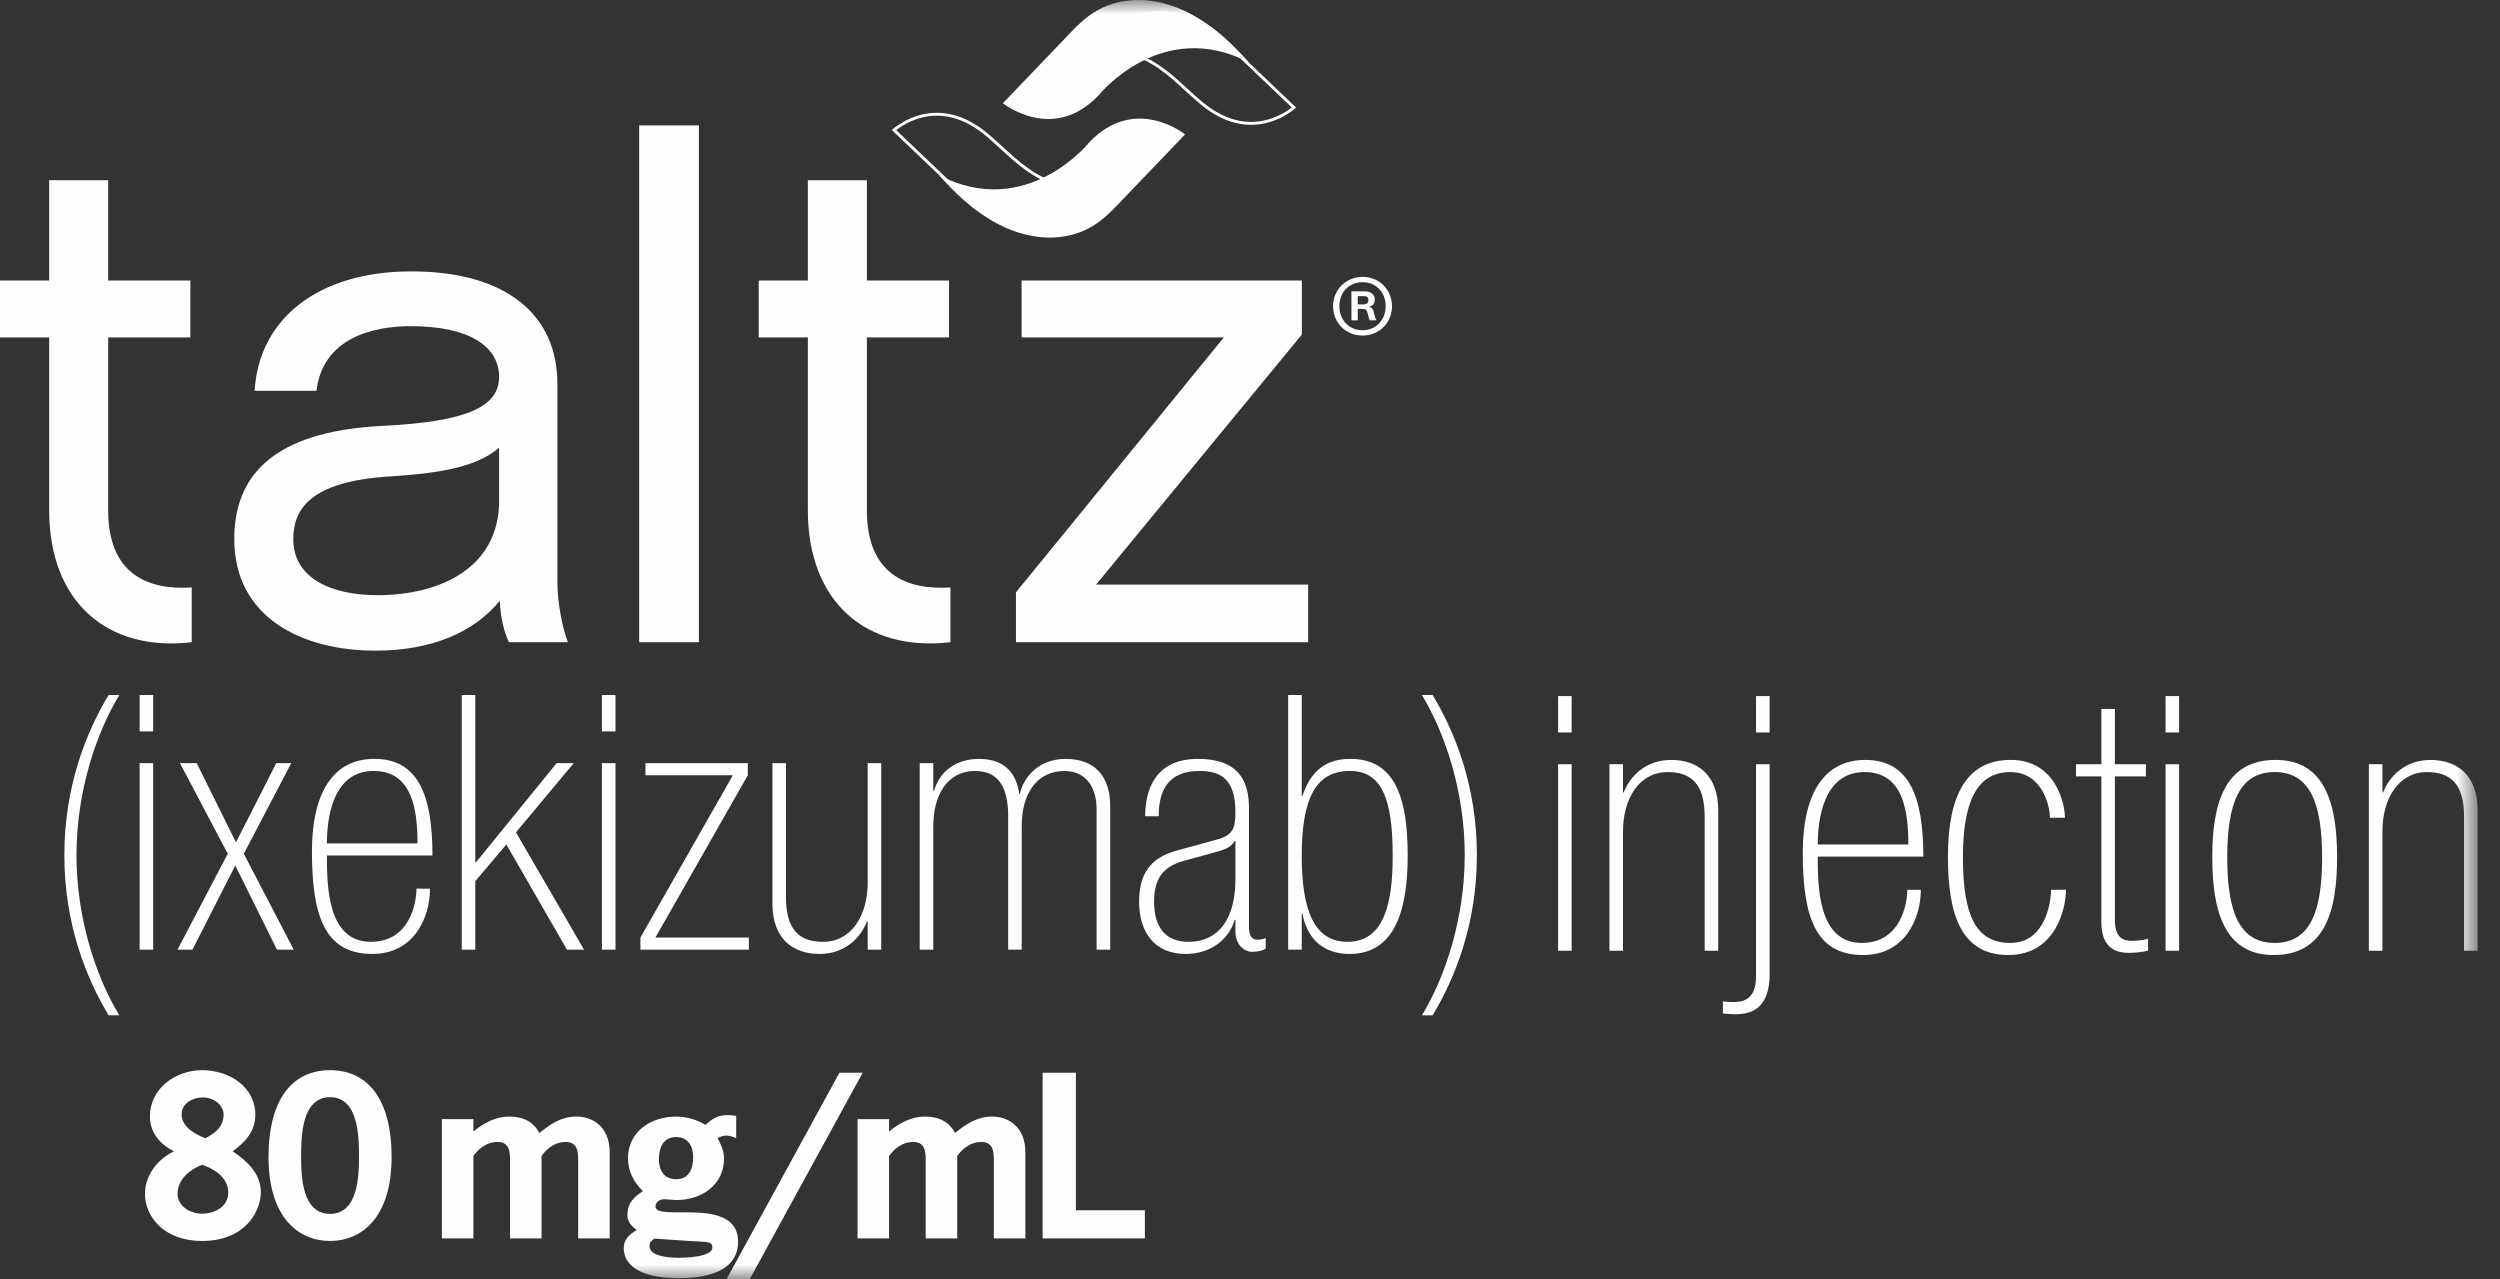 <svg height="44" viewBox="0 0 86 44" width="86" xmlns="http://www.w3.org/2000/svg" xmlns:xlink="http://www.w3.org/1999/xlink"><rect x="0" y="0" width="86" height="44" fill="#333333" stroke="none"/><mask id="a" fill="#fff"><path d="m0 44h85.231v-44h-85.231z" fill="#fff" fill-rule="evenodd"/></mask><g fill="#fefefe" fill-rule="evenodd"><path d="m46.908 10.471c.109 0 .166-.053.166-.149 0-.091-.049-.135-.148-.135h-.219v.284zm-.419-.45h.454c.219 0 .35.109.35.284 0 .135-.063.214-.194.248.106.035.136.074.171.24.013.044.027.087.038.135.011.035.023.057.04.084v.008h-.222c-.031-.039-.057-.127-.073-.218-.028-.126-.071-.175-.175-.175h-.171v.393h-.218zm-.414.514c0 .477.336.825.794.825.462 0 .798-.348.798-.828 0-.476-.331-.825-.785-.825-.476 0-.807.34-.807.828zm1.81-.003c0 .571-.44 1.011-1.016 1.011-.571 0-1.012-.44-1.012-1.008 0-.571.446-1.011 1.025-1.011.563 0 1.003.445 1.003 1.008z"/><path d="m6.596 22.092c-2.9.339-4.905-1.377-4.905-4.542v-5.943h-1.691v-1.957h1.691v-3.451h2.03v3.451h2.827v1.957h-2.827v5.943c0 2.199 1.353 2.755 2.875 2.658z"/><path d="m17.169 15.4c-.822.726-2.295.894-3.77.99-2.706.17-3.31 1.113-3.31 2.151 0 1.354 1.305 1.933 2.899 1.933 2.127 0 4.133-.918 4.181-3.165zm.024 5.268c-.894 1.086-2.344 1.714-4.277 1.714-2.561 0-4.857-1.159-4.857-3.841 0-2.561 1.86-3.721 5.074-3.89 3.045-.145 4.036-.701 4.036-1.691 0-.991-.942-1.74-3.045-1.74-1.305 0-3.021.411-3.238 2.223h-2.126c.145-2.489 2.199-4.107 5.388-4.107 3.334 0 5.026 1.545 5.026 3.865v6.862c0 .628.169 1.547.362 2.029h-2.029c-.169-.362-.29-.844-.314-1.424z"/><path d="m21.988 22.092h2.054v-17.778h-2.054z" mask="url(#a)"/><path d="m32.695 22.092c-2.9.339-4.905-1.377-4.905-4.542v-5.943h-1.691v-1.957h1.691v-3.451h2.03v3.451h2.827v1.957h-2.827v5.943c0 2.199 1.353 2.755 2.875 2.658z" mask="url(#a)"/><path d="m45.001 22.092h-10.052v-1.715l7.152-8.77h-6.958v-1.957h9.641v1.859l-7.08 8.602h7.297z" mask="url(#a)"/><path d="m3.736 34.926c-.773-1.288-1.522-3.141-1.522-5.509 0-2.369.749-4.221 1.522-5.509h.368c-.81 1.337-1.473 3.349-1.473 5.509 0 2.159.663 4.173 1.473 5.509z" mask="url(#a)"/><path d="m4.803 32.669h.466v-6.417h-.466zm0-7.509h.466v-1.251h-.466z" mask="url(#a)"/><path d="m7.835 29.369-1.645-3.117h.577l1.35 2.723 1.387-2.723h.515l-1.632 3.117 1.718 3.3h-.577l-1.435-2.895-1.473 2.895h-.515z" mask="url(#a)"/><path d="m14.362 29.012c0-1.166-.184-2.491-1.509-2.491-1.423 0-1.607 1.657-1.607 2.491zm-3.116.417c0 1.031.012 2.97 1.509 2.97 1.349 0 1.571-1.35 1.571-1.828h.466c0 .981-.54 2.245-1.988 2.245-1.656 0-2.073-1.35-2.073-3.533 0-1.964.699-3.178 2.147-3.178 1.509 0 1.999 1.251 1.999 3.324z" mask="url(#a)"/><path d="m15.884 23.909h.466v5.754h.024l2.774-3.411h.589l-1.988 2.381 2.343 4.036h-.588l-2.086-3.619-1.068 1.263v2.356h-.466z" mask="url(#a)"/><path d="m20.706 32.669h.467v-6.417h-.467zm0-7.509h.467v-1.251h-.467z" mask="url(#a)"/><path d="m22.031 32.252 3.178-5.582h-3.006v-.418h3.521v.418l-3.178 5.582h3.215v.417h-3.73z" mask="url(#a)"/><path d="m30.314 32.669h-.466v-.969h-.025c-.22.565-.761 1.116-1.632 1.116-.907 0-1.619-.514-1.619-1.729v-4.835h.466v4.613c0 1.142.478 1.534 1.276 1.534.982 0 1.534-.919 1.534-2.037v-4.11h.466z" mask="url(#a)"/><path d="m31.638 26.252h.467v.957h.025c.184-.663.748-1.103 1.545-1.103.994 0 1.301.612 1.387 1.202h.024c.087-.466.565-1.202 1.57-1.202 1.02 0 1.535.612 1.535 1.631v4.932h-.468v-4.822c0-.859-.441-1.325-1.103-1.325-.957 0-1.473.786-1.473 1.89v4.257h-.466v-4.601c0-.957-.319-1.546-1.128-1.546-1.007 0-1.448.883-1.448 1.89v4.257h-.467z" mask="url(#a)"/><path d="m42.498 28.927h-.024c-.161.257-.332.294-.811.429l-.944.258c-.749.209-1.019.65-1.019 1.411 0 .834.368 1.374 1.178 1.374 1.092 0 1.62-.86 1.62-2.147zm.466 2.969c0 .306.123.429.282.429.111 0 .208-.012.295-.061v.368c-.098.073-.282.11-.491.11-.197 0-.552-.196-.552-.699v-.405h-.024c-.185.663-.824 1.178-1.682 1.178-1.116 0-1.607-.797-1.607-1.791 0-.97.392-1.522 1.301-1.767l1.386-.381c.553-.147.626-.405.626-.945 0-1.165-.54-1.411-1.24-1.411-1.079 0-1.399.676-1.399 1.558h-.465c0-.871.319-1.974 1.816-1.974 1.411 0 1.754.772 1.754 1.692z" mask="url(#a)"/><path d="m44.78 29.442c0 1.878.43 2.957 1.57 2.957 1.264 0 1.559-1.324 1.559-2.957 0-2-.393-2.921-1.473-2.921-1.177 0-1.656.945-1.656 2.921zm-.467-5.533h.467v3.471h.024c.233-.687.651-1.275 1.645-1.275 1.606 0 1.975 1.46 1.975 3.337 0 1.987-.503 3.374-2 3.374-.896 0-1.46-.515-1.62-1.387h-.024v1.24h-.467z" mask="url(#a)"/><path d="m49.283 23.909c.773 1.287 1.522 3.14 1.522 5.509 0 2.368-.749 4.22-1.522 5.509h-.368c.81-1.336 1.472-3.35 1.472-5.509 0-2.16-.662-4.172-1.472-5.509z" mask="url(#a)"/><path d="m53.599 32.706h.466v-6.417h-.466zm0-7.509h.466v-1.252h-.466z" mask="url(#a)"/><path d="m55.365 26.289h.466v.969h.025c.221-.564.761-1.116 1.632-1.116.907 0 1.619.514 1.619 1.73v4.834h-.466v-4.612c0-1.142-.478-1.534-1.276-1.534-.981 0-1.534.918-1.534 2.037v4.109h-.466z" mask="url(#a)"/><path d="m60.408 25.197h.467v-1.252h-.467zm-1.14 9.251c.11.013.232.024.342.024.381 0 .798-.097.798-.908v-7.275h.467v7.227c0 1.054-.503 1.374-1.166 1.374-.147 0-.294-.012-.441-.025z" mask="url(#a)"/><path d="m65.647 29.049c0-1.166-.184-2.49-1.509-2.49-1.423 0-1.607 1.656-1.607 2.49zm-3.116.418c0 1.029.012 2.97 1.509 2.97 1.349 0 1.571-1.351 1.571-1.829h.466c0 .981-.54 2.245-1.988 2.245-1.657 0-2.074-1.349-2.074-3.533 0-1.963.7-3.179 2.148-3.179 1.509 0 2 1.252 2 3.326z" mask="url(#a)"/><path d="m71.071 30.608c0 .601-.332 2.245-1.988 2.245-1.657 0-2.074-1.46-2.074-3.386 0-2.123.651-3.326 2.16-3.326 1.558 0 1.865 1.523 1.865 1.989h-.516c0-.394-.257-1.571-1.361-1.571-1.19 0-1.632 1.092-1.632 2.932 0 2.001.442 2.946 1.632 2.946 1.178 0 1.398-1.35 1.398-1.829z" mask="url(#a)"/><path d="m71.415 26.289h.871v-1.901h.466v1.901h1.067v.418h-1.067v4.944c0 .614.295.712.564.712.198 0 .369-.012.577-.074v.417c-.233.05-.478.073-.663.073-.662 0-.944-.38-.944-1.079v-4.993h-.871z" mask="url(#a)"/><path d="m74.495 32.706h.466v-6.417h-.466zm0-7.509h.466v-1.252h-.466z" mask="url(#a)"/><path d="m78.249 26.559c-1.228 0-1.632 1.092-1.632 2.943 0 1.842.404 2.935 1.632 2.935 1.227 0 1.632-1.093 1.632-2.935 0-1.851-.405-2.943-1.632-2.943m-.037 6.294c-1.692 0-2.11-1.509-2.11-3.362 0-1.84.418-3.35 2.183-3.35 1.693 0 2.111 1.51 2.111 3.35 0 1.853-.418 3.362-2.184 3.362" mask="url(#a)"/><path d="m81.488 26.289h.467v.969h.024c.221-.564.761-1.116 1.632-1.116.907 0 1.619.514 1.619 1.73v4.834h-.466v-4.612c0-1.142-.478-1.534-1.276-1.534-.981 0-1.533.918-1.533 2.037v4.109h-.467z" mask="url(#a)"/><path d="m39.967.382c-1.391 0-2.558.94-2.558.94l-1.358 1.394c.446-.258.936-.483 1.412-.676.328-.131.642-.204.955-.204.297 0 .594.066.903.209.781.364 1.315.985 1.959 1.527.647.545 1.25.722 1.758.722.933 0 1.548-.593 1.548-.593l-2.784-2.654c-.603-.493-1.239-.665-1.835-.665m0 .101c.653 0 1.249.215 1.767.636l2.703 2.578c-.192.15-.705.496-1.399.496-.573 0-1.143-.235-1.693-.698-.173-.145-.342-.3-.504-.449-.439-.403-.895-.82-1.478-1.092-.316-.147-.625-.219-.945-.219-.312 0-.637.07-.991.212-.304.122-.589.248-.855.378l.905-.928c.079-.062 1.195-.914 2.49-.914" mask="url(#a)"/><path d="m42.96 2.145c-.604-.677-1.117-1.145-1.796-1.552-1.167-.697-2.633-.876-3.757-.01-.296.227-.545.502-.801.77-.647.676-1.293 1.351-1.941 2.025-.056.058-.11.116-.165.173 0 0 1.725 1.388 3.298-.278 0 0 2.15-2.688 5.162-1.128" mask="url(#a)"/><path d="m35.3 7.792c1.392 0 2.558-.94 2.558-.94l1.358-1.395c-.446.258-.936.482-1.413.676-.327.132-.641.204-.954.204-.298 0-.594-.066-.902-.209-.781-.364-1.315-.986-1.96-1.527-.648-.545-1.25-.722-1.759-.722-.932 0-1.549.594-1.549.594l2.786 2.654c.603.492 1.24.665 1.835.665m0-.102c-.653 0-1.25-.214-1.765-.636l-2.705-2.577c.191-.151.704-.497 1.398-.497.573 0 1.143.235 1.695.698.171.146.34.3.503.449.439.403.895.82 1.478 1.092.316.147.625.219.945.219.312 0 .637-.07.991-.211.304-.122.589-.249.855-.379l-.905.927c-.079.064-1.194.915-2.49.915" mask="url(#a)"/><path d="m32.307 6.029c.604.676 1.117 1.144 1.795 1.55 1.168.698 2.634.877 3.757.012.297-.228.545-.502.802-.771.646-.676 1.294-1.351 1.941-2.025.055-.059.11-.116.164-.172 0 0-1.724-1.389-3.297.277 0 0-2.151 2.687-5.162 1.129" mask="url(#a)"/><path d="m7.691 38.344c0-.314-.308-.593-.732-.593-.33 0-.711.213-.711.572 0 .447.454.688.813.834.337-.175.63-.395.63-.813m-1.582 2.726c0 .387.388.68.842.68.425 0 .901-.234.901-.724 0-.513-.469-.814-.901-.96-.425.175-.842.499-.842 1.004m2.864-.059c0 .638-.52 1.678-2.022 1.678-1.333 0-1.963-.858-1.963-1.619 0-.645.432-1.195.996-1.465-.476-.242-.827-.638-.827-1.195 0-.974.886-1.596 1.794-1.596.945 0 1.832.579 1.832 1.538 0 .571-.352.937-.777 1.253.491.33.967.768.967 1.406" mask="url(#a)"/><path d="m10.358 39.802c0 .688.044 1.956.996 1.956s.996-1.268.996-1.956c0-.695-.014-2.059-.996-2.059s-.996 1.364-.996 2.059m3.113 0c0 2.103-1.048 2.887-2.117 2.887s-2.117-.784-2.117-2.887c0-2 .828-2.988 2.117-2.988s2.117.988 2.117 2.988" mask="url(#a)"/><path d="m16.285 38.923c.344-.285.769-.513 1.223-.513.506 0 .842.184 1.048.565.373-.308.761-.565 1.267-.565.637 0 1.15.418 1.15 1.224v2.967h-1.084v-2.586c0-.322.022-.733-.433-.733-.344 0-.637.212-.827.484v2.835h-1.084v-2.586c0-.322.022-.733-.432-.733-.345 0-.638.212-.828.484v2.835h-1.084v-4.103h1.084z" mask="url(#a)"/><path d="m23.259 40.565c.454 0 .586-.374.586-.763 0-.373-.175-.688-.586-.688-.454 0-.593.381-.593.769 0 .373.176.682.593.682zm-.747 2.043c-.103.066-.169.125-.169.257 0 .381.77.402 1.026.402.183 0 1.136-.021 1.136-.351 0-.212-.147-.191-.792-.227zm.344-1.356c-.124 0-.307.067-.307.257 0 .535 2.842-.395 2.842 1.209 0 .608-.411 1.252-2.037 1.252-1.413 0-1.897-.497-1.897-1.032 0-.315.198-.477.447-.623-.176-.132-.322-.285-.322-.52 0-.403.219-.615.534-.82-.3-.294-.513-.66-.513-1.129 0-.908.77-1.435 1.656-1.435.359 0 .703.102 1.011.286.219-.205.418-.337.739-.337.104 0 .213.007.316.029v.762c-.11-.044-.227-.088-.345-.088-.117 0-.19.036-.292.088.116.22.219.461.219.695 0 .908-.761 1.436-1.648 1.436z" mask="url(#a)"/><path d="m29.676 36.902-3.883 7.098h-.798l3.882-7.098z" mask="url(#a)"/><path d="m30.584 38.923c.345-.285.77-.513 1.224-.513.505 0 .842.184 1.047.565.374-.308.762-.565 1.267-.565.638 0 1.15.418 1.15 1.224v2.967h-1.084v-2.586c0-.322.022-.733-.432-.733-.344 0-.637.212-.828.484v2.835h-1.084v-2.586c0-.322.022-.733-.432-.733-.345 0-.638.212-.828.484v2.835h-1.084v-4.103h1.084z" mask="url(#a)"/><path d="m37.01 41.634h2.373v.967h-3.517v-5.699h1.144z" mask="url(#a)"/></g></svg>